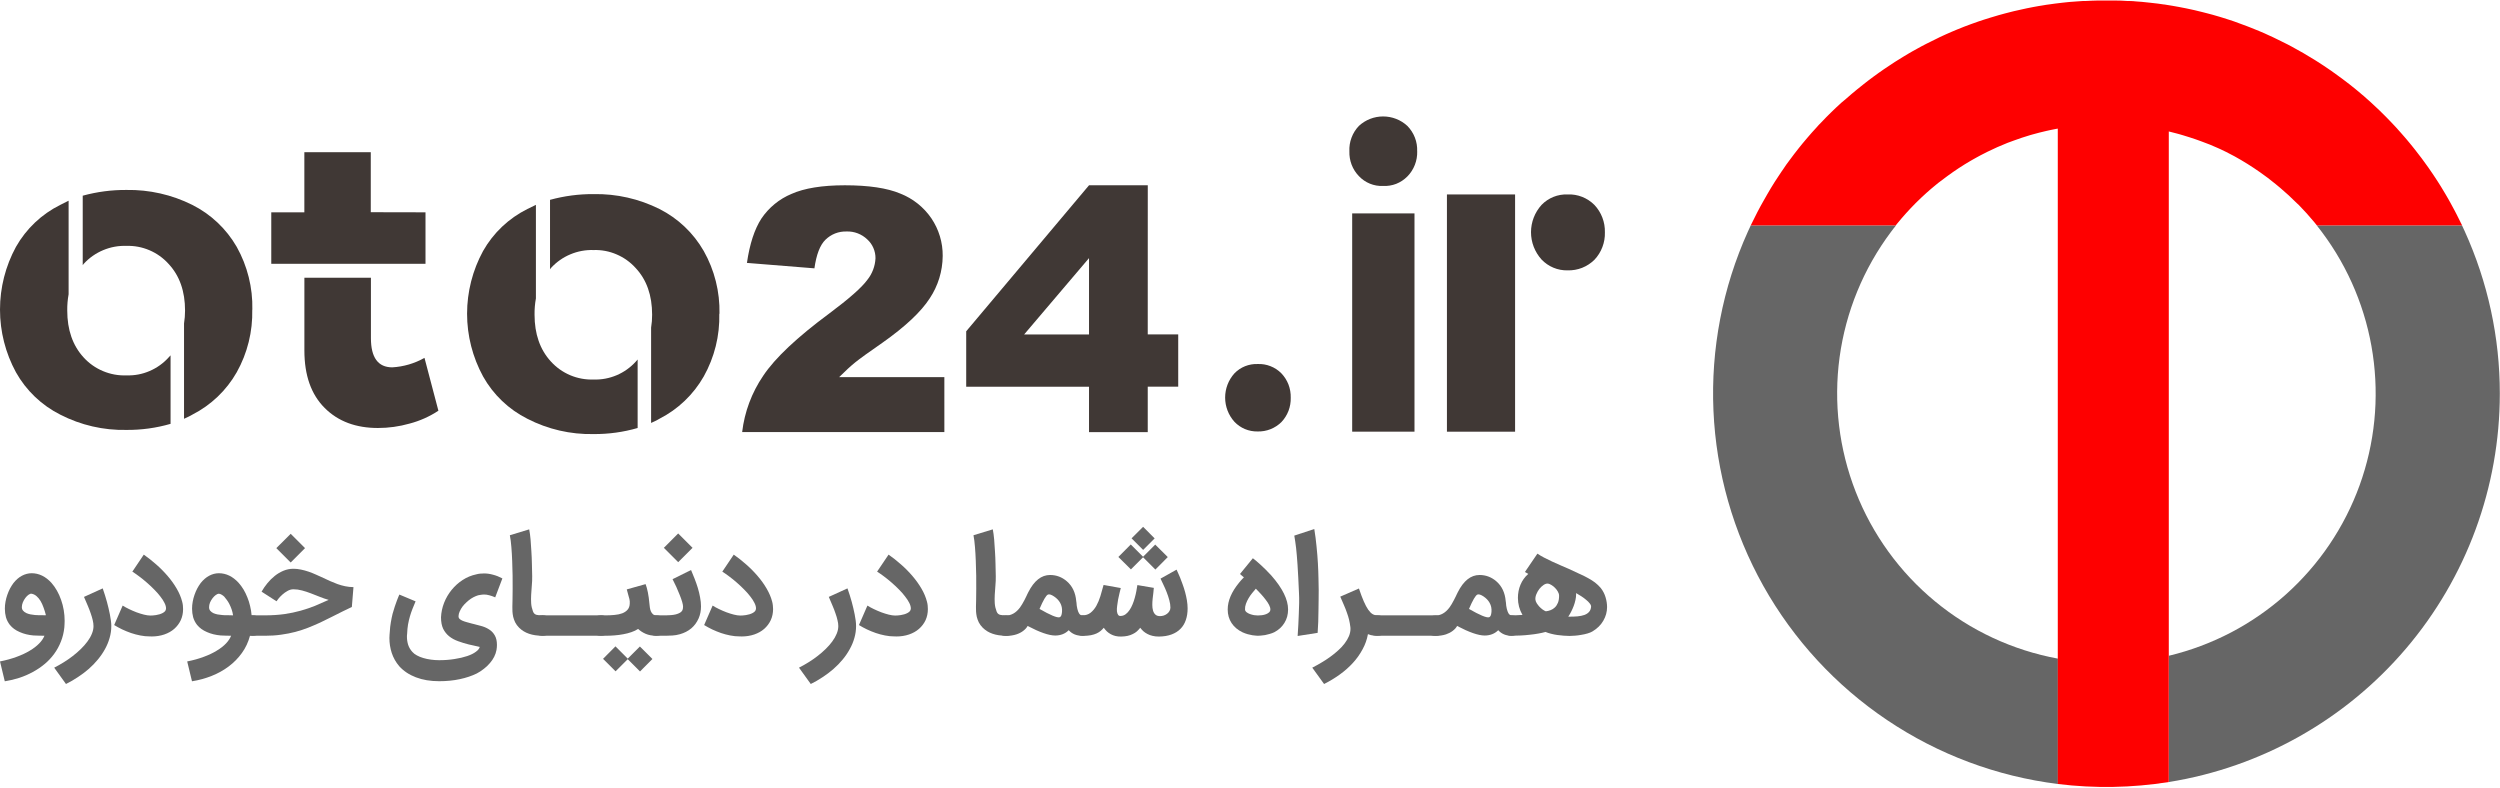 <svg version="1.2" xmlns="http://www.w3.org/2000/svg" viewBox="0 0 6628 2085" width="800" height="252">
	<title>oto24</title>
	<style>
		.s0 { fill: #666666 } 
		.s1 { fill: #fe0000 } 
		.s2 { fill: #403835 } 
	</style>
	<path class="s0" d="m5455.9 1744.7v332.4c-162.2-20.2-317.3-78.3-452.9-169.5-135.6-91.1-247.9-212.9-327.9-355.4-79.9-142.6-125.3-301.9-132.4-465.2-7.1-163.2 24.2-325.9 91.5-474.8 2.4-5.4 4.9-10.7 7.4-16h385.1l-1 1.3-5.5 6.9-6.9 9.1c-72.9 97.4-119.8 211.8-136.2 332.3-16.3 120.5-1.6 243.2 42.7 356.5 44.3 113.3 116.8 213.4 210.6 290.8 93.8 77.4 205.9 129.6 325.5 151.6z"/>
	<path class="s0" d="m6627.5 1042.1c0 247.9-88.3 487.7-249.1 676.4-160.8 188.7-383.5 314-628.2 353.4v-334.8c115.1-27.6 221.5-83.3 309.7-162.1 88.2-78.8 155.5-178.3 195.8-289.5 40.3-111.2 52.3-230.7 35-347.7-17.2-117.1-63.3-228-134-322.8-1.8-2.4-3.5-4.7-5.3-7-1.8-2.3-3.5-4.5-5.3-6.8-1.8-2.3-2.6-3.3-4-5h385.3c0 0.5 0 1 0.6 1.5l4.6 10c0.5 1.1 1.1 2.1 1.5 3.2 61.6 135.4 93.5 282.4 93.4 431.2z"/>
	<path class="s1" d="m6527.6 596.1h-385.1q-0.7-0.9-1.4-1.7l-5.4-6.7c-12.9-15.6-26.5-30.7-40.7-45.2l-5.6-5.2q-21.2-21.3-44.1-40.6c-4-3.5-8.4-6.8-12.3-10.2-7-5.6-14.1-11.2-21.3-16.8-7.3-5.6-13.2-9.8-20-14.5-21.6-15.2-44-29.2-67.2-42-7.3-4-14.7-7.8-22.2-11.6l-15.6-7.5-6.7-3c-13.5-6.1-27.4-11.9-41.4-16.8l-8.4-3.1-8.4-3c-5.6-1.9-11.1-3.8-16.9-5.6l-8.4-2.6-8.4-2.6-8.4-2.5-8.4-2.3c-7-1.9-14.3-3.7-21.4-5.5v1724.8c-97.4 15.5-196.4 17.3-294.3 5.2v-1737.6l-10 1.9c-3.4 0.6-6.9 1.4-10.2 2.1-3.4 0.8-6.9 1.4-10.4 2.3-12.1 2.7-24.3 5.9-36.1 9.2l-6.7 1.9q-22 6.5-43.3 14.4l-8.4 3.1-7.7 2.8q-27.5 10.9-53.9 23.9c-2.3 1.2-4.8 2.3-7.2 3.7l-11 5.6-9 4.9c-3.2 1.7-6.5 3.5-9.7 5.4l-7.2 4.1c-21.2 12.3-41.7 25.8-61.5 40.3l-7.2 5.4c-5.6 4.1-11.1 8.4-16.8 12.6l-6.9 5.6q-25.7 20.9-49.2 44.1l-4.4 4.3c-17.3 17.4-33.7 35.6-49.2 54.6l-3.6 4.5h-384.4l0.4-0.9c2.6-5.6 5.4-11.1 8.4-16.8l8.4-16.8c5.7-11 11.6-21.9 17.8-32.6 2.9-5.4 6-10.7 9.1-16l0.9-1.5c2.8-4.7 5.7-9.5 8.4-14.3 2.7-4.8 6.4-10.5 9.7-15.7 3.3-5.1 6.7-10.3 10.1-15.4 3.5-5.2 6.1-9.4 9.3-14l2.8-3.9 8.4-12.5q4.8-6.8 9.9-13.4c7.5-10.3 15.4-20.5 23.4-30.6 3.5-4.5 7.3-9 10.9-13.5l0.7-0.8 11.8-14c3.9-4.6 8-9.1 11.9-13.7 4.1-4.6 8.4-9.2 12.4-13.6 3.9-4.5 7.4-8.4 11.1-11.9 3.7-3.6 9.7-10.2 14.7-15.3 5-5 8.4-8.4 12.5-12.4 8.4-8.4 17.6-16.8 26.7-25.2l14.3-12 13.9-12.1c4.7-3.9 9.4-7.9 14.1-11.7 4.8-3.9 11.5-9.4 17.4-13.9l11.5-9c4.9-3.7 9.7-7.4 14.7-11l13.9-10.1 1.1-0.7c4.2-3.1 8.4-6.2 13.1-9.2 9.3-6.4 18.7-12.6 28.3-18.8 2.7-1.7 5.2-3.3 7.9-4.9 5.6-3.6 11.3-7.1 16.8-10.4 3.6-2.2 7.3-4.5 11-6.6l10.2-5.9q7.9-4.5 15.9-8.8l9.3-5.1c4-2.1 7.8-4.2 11.9-6.2 9.3-4.8 18.8-9.5 28.3-14 3-1.5 5.9-2.9 8.4-4.2l16.2-7.4 15.3-6.7c4.9-2.2 10-4.3 15-6.3l2.2-0.8c5-2.1 10-4.1 15-6.1l3.5-1.3 15-5.6 1.4-0.5 15.2-5.4 3.9-1.4c4.2-1.3 8.4-2.8 12.7-4.2 4.4-1.3 11-3.6 16.9-5.3l7.7-2.3 15.4-4.6c5.5-1.6 11.1-3.2 16.8-4.6l3.1-0.8c3.6-1 7.2-2 10.9-2.8l6.7-1.7 3.2-0.8c4.8-1.1 9.5-2.2 14.3-3.2 4.7-1 10.5-2.5 15.8-3.5l4.6-1c5.6-1.1 11.3-2.3 16.8-3.3 5.5-1 9.9-1.8 14.9-2.7l6.5-1 13.1-2.2 11.2-1.5 11.3-1.6 19.1-2.3 14.9-1.6 8.5-0.8h0.7l15-1.1 15.8-1.1h6.4c5.5 0 11.2-0.6 16.8-0.8 5.5-0.2 10.8-0.4 16.3-0.5h9.3 27.6 9.2q16.9 0 33.7 1.3h5.9c5.5 0 10.9 0.5 16.2 1.1l15 1.1 7.6 0.8c5.4 0.4 10.7 1 16.1 1.7l19.1 2.2c4.9 0.6 9.8 1.4 14.7 2.1 2.6 0 5.2 0.7 7.9 1.1l15.4 2.5 17.4 3.1 2.5 0.5c5.4 0.9 10.7 2 16 3.1l12.7 2.7 10.9 2.4c6.3 1.5 12.7 3 18.9 4.6l14.5 3.7 14.3 3.8 18.6 5.4 9.4 2.9 16 5.1 12.7 4.2c11.4 4 22.7 8.4 33.6 12.4 3.5 1.2 6.9 2.6 10.3 4 7.6 2.9 15.1 6 22.7 9.2l14.3 6.1 9.9 4.6c8.4 3.6 16.1 7.4 24 11.3l9.8 4.8c5.6 2.8 11.1 5.4 16.9 8.4l10.1 5.3c21.7 11.6 42.9 23.9 63.8 37 2.4 1.5 4.8 3 7.2 4.6 9.9 6.3 19.8 12.8 29.4 19.5 4 2.7 8.4 5.5 12 8.4q21.3 15 42.1 31.2 3.8 2.9 7.5 6c3.1 2.4 6.2 4.9 9.2 7.4l11.8 9.8 3.3 2.9c4.2 3.4 8.5 6.9 12.2 10.5l12.7 11.3c5.1 4.8 10.3 9.4 15.3 14.3 5.1 4.9 8.4 7.6 12 11.5l13.1 13 12.8 13.2c3.3 3.5 6.7 7 10 10.6 2.1 2.3 4.2 4.7 6.4 6.9 0.7 0.9 1.4 1.7 2.1 2.5 2.5 2.6 4.7 5.2 7.1 7.9 1.2 1.3 2.4 2.7 3.5 4l6.4 7.3 6.5 7.6 8 9.6c2.7 3.3 5.4 6.5 7.9 9.7 2.5 3.3 3.8 4.7 5.5 6.9 6 7.5 11.9 15.2 17.6 22.8l5.7 7.8q12.5 16.8 24.2 34.3l6.1 9.2c2.5 3.9 5 7.6 7.5 11.5l7.9 12.5 4.4 7.3 7.5 12.5c2.7 4.5 5.3 9.1 7.9 13.6 2.6 4.6 4 7.1 5.9 10.6 3.4 6.2 6.8 12.4 10.1 18.7 1.9 3.7 3.9 7.4 5.8 11.1 3.9 7.6 7.9 15.4 11.6 23.3 1.2 2.1 2 4 3 5.8z"/>
	<path class="s2" d="m452.2 940.7v181.6c-38 11-77.3 16.4-116.9 16.1-60.9 1.3-121.1-12.6-175.3-40.4-49.6-24.9-90.6-64-117.7-112.4-27.8-51-42.3-108.1-42.3-166.2 0-58.1 14.5-115.3 42.3-166.3 27.2-48.1 68.2-86.9 117.7-111.4l21.9-11v248c-2.6 14.3-3.8 28.7-3.6 43.2q0 76.7 43.2 124.1c14.3 15.8 32 28.3 51.7 36.5 19.7 8.3 41 12.2 62.4 11.3 20.9 0.7 41.7-3.2 60.9-11.5 19.3-8.2 36.5-20.5 50.5-36zm216.6-121.3c1.4 58.1-12.8 115.5-41.2 166.2-27.4 48.2-68.4 87.2-117.7 112.3-7.3 4.5-14.5 7.3-22 11v-252.7c1.8-11.3 2.7-22.7 2.7-34.1 0-51.3-14.4-92.6-43.9-124.1-14-15.5-31.2-27.8-50.5-36-19.2-8.2-40-12.2-60.9-11.5-21.2-0.8-42.3 3.1-61.8 11.3-19.6 8.2-37.1 20.5-51.4 36.1l-2.8 3.7v-184.2c37.8-10.3 76.8-15.5 116-15.2 60.4-1 120.2 12.5 174.3 39.5 49.4 24.8 90.4 63.5 118 111.4 28.4 50.7 42.7 108.1 41.4 166.3z"/>
	<path class="s2" d="m1128.1 561.5v136.5h-408.9v-136.5h87.7v-159.4h176.1v159.1zm-144.7 173.5v160.2c0 51.3 18.9 77.3 56.6 77.3 30-1.7 59.2-10.3 85.4-25.1l36.9 140.1c-23.5 15.5-49.5 27.1-76.7 34.2-27.2 7.7-55.4 11.6-83.6 11.6-57.6 0-105.1-17-141.1-53-35.9-35.9-53.9-86.2-53.9-152.8v-192.5z"/>
	<path class="s2" d="m1690.5 951.7v181.6c-37.9 11-77.3 16.4-116.8 16.1-60.9 1.3-121.2-12.6-175.4-40.5-49.5-24.8-90.5-63.9-117.6-112.3-27.8-51-42.4-108.2-42.4-166.2 0-58.1 14.6-115.3 42.4-166.3 27.2-48.1 68.2-86.9 117.6-111.4l22.5-11v248c-2.6 14.2-3.8 28.7-3.6 43.2q0 76.7 43.2 124c14.3 15.8 31.9 28.3 51.6 36.6 19.6 8.2 40.8 12.1 62.1 11.3 20.9 0.7 41.8-3.3 61-11.5 19.2-8.2 36.5-20.5 50.5-36zm216.5-121.4c1.5 58.2-12.8 115.6-41.2 166.3-27.4 48.1-68.3 87.2-117.7 112.3-7.2 4.5-14.3 7.3-21.9 11v-252.7c1.9-11.3 2.8-22.7 2.7-34.1 0-51.3-14.3-92.6-43.8-124.1-14-15.5-31.2-27.8-50.5-36-19.2-8.3-40-12.2-61-11.5-21.1-0.7-42.1 3.2-61.5 11.4-19.5 8.1-37 20.5-51.2 36l-2.7 3.6v-184.1c37.7-10.3 76.7-15.5 115.9-15.2 60.4-1.1 120.3 12.5 174.3 39.5 49.2 24.8 90 63.6 117.4 111.4 28.6 50.7 42.9 108.1 41.7 166.2z"/>
	<path class="s2" d="m3757.3 399.9c0.3 12.3-1.8 24.5-6.3 35.9-4.5 11.5-11.2 21.9-19.8 30.6-8.4 8.5-18.5 15.2-29.6 19.6-11.2 4.3-23.1 6.2-35.1 5.6-11.9 0.5-23.7-1.6-34.7-6.1-11-4.5-20.9-11.3-29.1-20-8.4-8.7-15-19-19.3-30.3-4.3-11.3-6.3-23.3-5.9-35.4-0.6-12.4 1.3-24.7 5.7-36.3 4.3-11.6 11-22.2 19.5-31.1 17.5-16.2 40.4-25.1 64.2-25.1 23.8 0 46.8 8.9 64.3 25.1 8.7 8.9 15.5 19.4 20 31 4.5 11.6 6.5 24 6 36.5zm-7.2 164.4v578.7h-165.2v-578.6z"/>
	<path class="s2" d="m4016.8 514.1h-180.7v629h180.7z"/>
	<path class="s2" d="m4254.9 614.7c0.4 13.3-1.9 26.7-6.7 39.1-4.7 12.5-11.9 23.9-21.1 33.6-9.4 9.2-20.5 16.5-32.7 21.3-12.2 4.8-25.2 7-38.3 6.7-12.9 0.3-25.8-2.1-37.7-7.1-11.9-4.9-22.6-12.4-31.5-21.7-17.9-19.9-27.9-45.6-27.9-72.4 0-26.7 10-52.5 27.9-72.3 8.9-9.2 19.7-16.5 31.6-21.3 11.9-4.8 24.7-7 37.6-6.5 13.1-0.6 26.2 1.6 38.4 6.4 12.2 4.8 23.3 12.1 32.6 21.4 18.5 19.6 28.5 45.8 27.8 72.8z"/>
	<path class="s2" d="m3422 1053c0.3 11.9-1.7 23.7-5.9 34.8-4.3 11.1-10.7 21.3-18.9 29.9-8.2 8.1-18.1 14.5-28.9 18.8-10.9 4.3-22.4 6.3-34.1 6-11.4 0.2-22.8-1.9-33.4-6.3-10.6-4.4-20.1-11-28-19.3-15.9-17.6-24.7-40.5-24.7-64.3 0-23.7 8.8-46.6 24.7-64.2 7.9-8.2 17.5-14.6 28.1-18.9 10.6-4.2 21.9-6.2 33.3-5.8 11.7-0.5 23.3 1.4 34.1 5.7 10.9 4.2 20.7 10.7 28.9 19 8.2 8.6 14.6 18.7 18.9 29.8 4.2 11.1 6.2 23 5.9 34.8z"/>
	<path class="s2" d="m2503.7 1144.1h-536.1c6.3-53.5 25.5-104.8 55.9-149.4q46.6-70 175.3-165.2 78.3-58.4 100.4-88.6c13.2-16.3 20.9-36.5 21.9-57.5 0.1-9.4-1.8-18.8-5.6-27.5-3.7-8.6-9.3-16.4-16.3-22.7-7.3-7-15.9-12.4-25.3-16-9.4-3.6-19.5-5.3-29.5-4.9-10.3-0.3-20.6 1.4-30.3 5.2-9.6 3.8-18.3 9.5-25.7 16.7-14.5 14.2-24.1 39.6-29.2 75.8l-178.9-14.4q10.9-75.4 38.5-117.8c19.6-28.9 47.1-51.5 79.3-65q51.6-23 141.9-23 94.4 0 146.7 21.9c33.5 13.1 62.3 36 82.6 65.7 19.9 29.5 30.4 64.3 30 99.9-0.3 40-12.2 79-34.4 112.3q-34.6 53.6-125.3 117.6-53.9 37.3-72.2 52.1-18.3 14.8-42.7 39.2h279z"/>
	<path class="s2" d="m2887.2 1023.9h-325.6v-147l325.6-387.1h155.8l-0.1 395.3h80.8v138.7h-80.8v120.5h-155.7zm0-138.6v-202.4l-172 202.4z"/>
	<path class="s0" d="m3979.9 1656.9q0-5.7 2.2-10.5 2-5 5.6-8.6 3.6-3.7 8.6-5.8 5-2 10.6-2.1h1.6q2.6 0.1 4.8 0 2.4 0 5.3-0.1 3.1-0.2 7.2-0.4 4.3-0.1 10.6-0.5-6-10.3-9.1-21.8-3-11.6-3-23.4 0-9 1.7-17.9 1.7-8.9 5.1-16.9 3.4-8.3 8.6-15.5 5.1-7.3 12.2-13.3l-9-5 33.1-48.7q7.4 5.1 17.7 10.5 10.3 5.3 21.6 10.6 11.3 5.1 22.6 10.1 11.5 4.8 21.1 9.1 16.3 7.5 28.8 13.4 12.7 5.6 22.8 11.3 10.1 5.5 18.2 11.6 8 6.2 15.1 14.4 8.9 11.4 12.8 24.7 4 13.4 4 25.9 0 19.2-10 36.3-9.7 17-29 28.5-5.3 3.1-13.1 5.3-7.8 2.3-16.3 3.6-8.4 1.6-16.7 2.2-8.2 0.7-14.4 0.7-7.2 0-15.6-0.7-8.4-0.5-16.9-1.8-8.4-1.2-16.5-3.3-8.1-2-14.7-4.8-8.3 2.4-19.1 4.3-10.6 1.9-22.4 3.1-11.8 1.4-24 2-12.2 0.7-23.5 0.7h-1.6q-5.6 0-10.6-2.2-5-2.1-8.6-5.8-3.6-3.6-5.6-8.6-2.2-5-2.2-10.6zm124.6-111q-5.5-0.8-11.8 3.3-6.2 4.1-11.4 10.6-5.1 6.6-8.2 14.4-3.1 7.7-2.4 14.4v-0.1q0.5 4.4 3.4 9.2 3 4.7 6.9 9.1 4.1 4.3 8.7 7.7 4.7 3.3 8.6 4.8 6.5-0.7 12.7-3.1 6.3-2.4 11.3-7.2 5-4.8 8.1-12.3 3.1-7.6 3.1-18.5 0-5.7-3.3-11.2-3.1-5.5-7.5-9.9-4.5-4.6-9.6-7.6-5-3-8.6-3.6zm74.1 28.5q0 7.2-1.8 15.1-1.7 7.9-4.6 15.6-2.9 7.7-6.7 15.1-3.6 7.2-7.7 13.3h1.6q12.5 0.1 22.9-0.8 10.7-1 18.4-3.8 7.7-2.9 12.1-7.9 4.7-5.1 5.5-13.5 0.4-4.1-3.4-8.9-3.8-5-9.8-9.8-5.8-5-13-9.6-7.2-4.6-13.5-8.2z"/>
	<path class="s0" d="m4026.2 1637.8q8.1 7.9 8.1 19.3 0 11.1-7.9 19-8 7.9-19.2 8h-0.2q-21.6 0-34.9-14.7-14.1 14-35.9 14.1-25.2-0.1-73.2-25.4-3 6.5-11.8 13.2-7.7 5.8-17.6 9.1-12.6 4.1-28.2 4.1-11.3 0-19.2-7.9-7.9-7.9-7.8-19.2-0.1-11.2 7.8-19 7.9-7.9 19.2-7.9 21.5 0 37.4-21.3 5.7-7.7 12-20 1.9-3.8 5.2-10.3l2.4-5.2 2.4-4.8q23.1-45.9 57.7-45.9 25.2 0 44.6 16.8 21.9 19 24.8 52.3l0.2 1.5q0.4 1 0.4 2.4 0.3 8.4 2.4 17 1.9 7.4 4.4 11.7 3.5 5.3 7.9 5.3 11.2 0 19 7.8zm-131.6-24.8q43 24.7 53.1 22.1 5.5-1.4 6.5-14.2 1.1-13.4-4.9-24-5.4-9.8-16.1-17-10.9-7.2-16.3-5-7.4 3.1-22.3 38.1z"/>
	<path class="s0" d="m3622.6 1657q0-5.6 2.2-10.6 2.3-5 6.2-8.6 3.8-3.6 8.9-5.6 5-2.3 10.7-2.3h155.6q5.5 0 10.5 2.3 4.9 2 8.6 5.6 3.7 3.6 6 8.6 2.2 5 2.2 10.6 0 5.7-2.2 10.7-2.3 4.9-6 8.5-3.7 3.8-8.6 5.9-5 2-10.5 2h-155.8q-5.5 0-10.5-2-5.1-2.1-8.9-5.9-3.9-3.6-6.2-8.5-2.2-5-2.2-10.7z"/>
	<path class="s0" d="m3652 1684.1q-3.7 0-10.6-0.5-6.8-0.5-14.7-3.8-3.8 21.3-14.3 40.3-10.2 19.2-25.5 35.9-15.3 16.8-34.8 30.8-19.5 14.1-41.7 25.2l-31.3-43.3q12.1-6.2 24.5-13.6 12.3-7.2 23.5-15.4 11.3-8.1 20.9-17 9.8-8.7 16.9-18.2 7.2-9.4 11.4-19.3 4.1-9.8 4.1-19.9 0-0.5-0.2-1.6 0-1 0-2 0-1.1-0.2-1.6 0-0.5 0 0.2v0.2q-1.2-10-3.4-19.1-2.2-9-5.7-18.5-3.2-9.4-7.7-19.7-4.4-10.4-9.9-22.8l49.5-21.6q6.9 20.6 12.9 34.3 6 13.7 11.7 21.9 5.8 8.3 11.6 11.7 5.8 3.3 12.4 3.3h0.8q5.7 0 10.6 2.2 5 2.2 8.6 6 3.8 3.6 5.8 8.6 2.3 4.9 2.3 10.4 0 5.7-2.3 10.6-2 5-5.8 8.6-3.6 3.6-8.6 5.7-4.9 2-10.8 2z"/>
	<path class="s0" d="m3440.3 1684.7q0.9-14.1 1.8-29.2 0.8-15.1 1.3-29.8 0.7-14.8 0.9-28.7 0.2-13.8-0.4-25.5-1-24.3-2-42.7-0.9-18.5-1.9-32.7-0.8-14.3-1.9-24.9-0.8-10.8-1.9-19.7-1-8.9-2.2-16.6-1.2-7.9-2.6-16.3l53-17.5q3.8 23 6 46.3 2.4 23.3 3.6 44.7 1.2 21.3 1.5 39.6 0.6 18.4 0.6 31.4 0 11.8-0.2 25.5 0 13.8-0.4 28.5-0.1 14.7-0.6 29.8-0.5 15.1-1.6 29.5z"/>
	<path class="s0" d="m3334.8 1684.1q-0.9 0-4.8-0.3-3.8-0.2-9.4-1-5.5-0.9-12.6-2.8-6.8-1.9-13.9-5.1-18.6-8.9-28.9-24.4-10.3-15.6-10.3-36.1 0-34.3 30.3-71.2 2.4-2.9 4-4.8 1.7-1.9 3.1-3.4 1.3-1.6 2.5-2.7 1.4-1.4 3.1-3.1-2-1.8-4.1-3.3-1.9-1.5-3.3-2.9l-3-2.7 34.1-41.7q8.7 6.5 20.9 17.7 12.2 10.9 28.1 28.1 44.4 50.5 44.4 90 0 20.2-9.8 35.8-9.6 15.6-26.7 24.5-6 2.9-12.4 4.6-6.1 1.9-12 3-5.8 1-10.9 1.3-5 0.5-8.4 0.5zm33.2-69.7q0-5.4-3.4-12-3.4-6.7-9.1-13.9-5.5-7.4-12.3-14.8-6.9-7.5-13.7-14.4-4.7 5.2-9.8 11.7-5.2 6.3-9.4 13.5-4.3 7.2-7.1 15-2.7 7.5-2.4 14.9 0.2 4.1 4 7.2 3.8 3 8.9 4.9 5.3 1.9 11.1 3 5.9 0.8 10 0.8 5.1 0 10.9-0.7 6-0.8 10.8-2.7 5-1.9 8.3-5 3.2-3.1 3.2-7.5z"/>
	<path class="s0" d="m2844 1657.2q0-5.3 2-10.1 2.1-4.8 5.5-8.4 3.5-3.8 8.3-6 4.6-2.4 9.9-2.7 12.9 0 21.6-6.9 8.9-7 15.3-18.3 6.3-11.3 10.8-25.8 4.4-14.5 8.4-29.6l45.6 8.2q-1.4 6-3.5 14.1-1.9 7.9-3.6 16.4-1.5 8.6-2.5 16.8-1.1 8.1-0.6 14.3 0.7 6.1 3.3 9.7 2.6 3.5 7.9 2.6 6.9-0.5 12.3-4.8 5.7-4.3 10.1-11 4.5-6.6 7.9-15 3.5-8.5 5.9-17.4 2.5-8.9 4.1-17.6 1.7-8.8 2.7-16l43.6 7.4q-0.2 5.1-1.2 12.7-1.1 7.5-1.9 15.9-0.9 8.3-0.9 16.7 0 8.2 1.9 14.9 1.9 6.5 6.2 10.6 4.4 4.1 12.3 4.1 4.8 0 9.8-1.5 5-1.7 8.9-4.7 4-3 6.3-7.1 2.6-4.2 2.6-9.3 0-8.9-2.9-19.6-2.9-10.8-7-21.2-4.1-10.6-8.8-20.1-4.4-9.4-7.5-15.9l42.5-23.8q1 2.2 3.6 7.9 2.6 5.4 5.8 13.3 3.3 7.9 6.7 17.8 3.6 9.8 6.5 20.4 2.9 10.7 4.8 21.8 1.9 11.2 1.9 21.6 0 17.2-4.8 30.9-4.6 13.7-14.2 23.3-9.4 9.6-23.8 14.9-14.3 5.3-33.5 5.5-9.2 0-16.8-1.9-7.5-1.7-13.5-5-6-3.1-10.8-7.3-4.6-4.3-8.2-9.1-4.2 5.3-8.9 9.6-4.7 4.1-10.9 7-6 3.1-13.5 4.8-7.5 1.7-17.1 1.9-8.4 0.2-15.3-1.5-6.7-1.6-12.3-4.7-5.7-3.1-10.3-7.3-4.5-4.5-8.4-9.8-3.6 4.4-8.3 8.4-4.6 3.8-10.9 6.7-6.4 2.9-14.8 4.6-8.4 1.7-19.5 1.7h-3.1q-5.3-0.3-9.9-2.6-4.8-2.2-8.3-5.8-3.4-3.6-5.5-8.4-2-4.8-2-10.3zm252-181.7l-32.9 33.1-32.6-32.6-32.2 32.2-33.3-33 32.9-33.1 32.6 32.6 32.2-32.3zm-96-49.7l30.6-30.5 30.6 30.7-30.5 30.5z"/>
	<path class="s0" d="m2887.6 1637.8q8.1 7.9 8.1 19.3 0 11.1-7.9 19-8.1 7.9-19.2 8h-0.2q-21.6 0-35-14.7-14 14-35.8 14.1-25.2-0.1-73.2-25.4-3.1 6.5-11.8 13.2-7.7 5.8-17.7 9.1-12.5 4.1-28.1 4.1-11.3 0-19.2-7.9-7.9-7.9-7.9-19.2 0-11.2 7.9-19 7.9-7.9 19.2-7.9 21.4 0 37.4-21.3 5.6-7.7 12-20 1.9-3.8 5.1-10.3l2.4-5.2 2.4-4.8q23.2-45.9 57.8-45.9 25.2 0 44.6 16.8 21.9 19 24.8 52.3l0.2 1.5q0.4 1 0.4 2.4 0.3 8.4 2.4 17 1.8 7.4 4.4 11.7 3.4 5.3 7.9 5.3 11.1 0 19 7.8zm-131.6-24.8q43 24.7 53.1 22.1 5.5-1.4 6.5-14.2 1.1-13.4-4.9-24-5.4-9.8-16.2-17-10.8-7.2-16.2-5-7.4 3.1-22.3 38.1z"/>
	<path class="s0" d="m2667.8 1684.1q-21.1 0-36.2-5.3-15.1-5.1-26.1-15.9-6.8-6.9-10.6-14.4-3.6-7.6-5.3-14.8-1.5-7.3-1.9-13.9-0.2-6.5-0.2-11.1v-2.6q0.2-6.3 0.4-18.1 0.3-12 0.3-28.2 0-16.1-0.1-35.4-0.2-19.4-1.1-38.6-0.7-19.4-2.2-37.2-1.4-17.8-3.9-31l51.2-15.6q2.2 11.3 3.6 26.7 1.4 15.3 2.2 32.1 1.1 16.8 1.4 33.7 0.5 17 0.7 31.6 0.2 12.8-1 25.2-1.1 12.2-1.7 24-0.7 11.6 0 22.8 0.8 10.9 4.8 21.4 1.5 3.9 3.7 6 2.4 2.1 5.5 3.1 3.1 0.8 6.7 1 3.8 0.2 8.2 0.2h1.6q5.5 0 10.4 2.2 5 2.2 8.6 6 3.8 3.6 6 8.6 2.2 5 2.2 10.5 0 5.6-2.2 10.6-2.2 4.9-6 8.6-3.6 3.7-8.6 5.8-4.9 2-10.4 2z"/>
	<path class="s0" d="m2299.7 1604.1q7.2 4.6 16.8 9.2 9.8 4.7 19.9 8.6 10.3 3.8 19.9 6.2 9.6 2.4 16.6 2.4 2.6 0 6.7-0.2 4.1-0.3 8.6-1 4.6-0.9 9.3-2.1 4.6-1.4 8.4-3.4 3.9-2.1 6.3-4.8 2.4-2.9 2.6-6.9 0.1-6.7-4.1-15.1-4.2-8.4-11.4-17.4-7-9.3-16.4-18.6-9.3-9.4-19.2-18-10-8.7-19.9-16.1-10-7.5-18.4-12.8l30.4-45.1q16.6 11.6 32.9 26 16.5 14.4 30.4 30.7 13.8 16.1 24 33.5 10.1 17.3 14.5 34.6 1.4 5 1.9 10.1 0.5 5 0.5 9.6 0 15.9-6.1 29.3-6.2 13.2-17.4 23-10.9 9.6-26.4 14.9-15.4 5.3-33.9 5.3-1.4 0-2.8-0.2-1.3 0-2.7 0-11.8 0-24.3-2.5-12.4-2.4-24.5-6.5-12.1-4.2-23.5-9.6-11.4-5.5-21.1-11.5z"/>
	<path class="s0" d="m2246.8 1558.5q6.6 18.5 11.4 36.1 2 7.8 4.1 16.2 2 8.2 3.6 16.6 1.7 8.2 2.7 16.3 1 7.9 1 14.7 0 16.1-4.4 31.4-4.3 15.4-12.4 29.8-7.8 14.4-18.8 27.6-11 13.4-24.4 25-13.3 11.7-28.6 21.6-15.2 10.2-31.5 18.2l-31.2-43.3q12.3-6.2 25-14.1 12.5-7.7 24-16.6 11.7-9 21.6-18.7 10.1-9.8 17.5-19.9 7.5-10.1 11.8-20.6 4.3-10.3 4.3-20.2 0-7.2-2.1-15.6-1.8-8.4-5.3-18-3.2-9.8-7.9-20.6-4.6-11-9.9-23.3z"/>
	<path class="s0" d="m1889.3 1604.1q7.2 4.6 16.8 9.2 9.7 4.7 19.9 8.6 10.2 3.8 19.8 6.2 9.6 2.4 16.7 2.4 2.5 0 6.7-0.2 4.1-0.3 8.5-1 4.6-0.9 9.3-2.1 4.6-1.4 8.4-3.4 3.9-2.1 6.3-4.8 2.4-2.9 2.6-6.9 0.2-6.7-4.1-15.1-4.1-8.4-11.3-17.4-7.1-9.3-16.5-18.6-9.3-9.4-19.2-18-9.9-8.7-19.9-16.1-9.9-7.5-18.3-12.8l30.3-45.1q16.7 11.6 32.9 26 16.5 14.4 30.4 30.7 13.9 16.1 24 33.5 10.1 17.3 14.6 34.6 1.3 5 1.8 10.1 0.6 5 0.6 9.6-0.1 15.9-6.2 29.3-6.2 13.2-17.3 23-11 9.6-26.4 14.9-15.5 5.3-34 5.3-1.4 0-2.7-0.2-1.4 0-2.8 0-11.8 0-24.3-2.5-12.4-2.4-24.5-6.5-12-4.2-23.5-9.6-11.3-5.5-21.1-11.5z"/>
	<path class="s0" d="m1713.2 1657q-0.1-5.6 2.2-10.6 2-5 5.6-8.6 3.6-3.7 8.6-5.8 5-2 10.6-2h17.7 7.7q6.4 0 13.2-0.6 7-0.5 13-2 6.2-1.6 10.8-4.3 4.8-2.7 6.9-7.4 1.4-3.1 1.4-9.2 0-4.2-2.4-12.4-2.4-8.2-6.4-18.1-3.9-10.2-8.9-21.1-5-11-10.1-20.8l49-24.3q4.8 10.8 9.4 23 4.8 12.1 8.6 24.6 3.8 12.5 6 25.1 2.4 12.3 2.4 23.6 0 17.3-6.2 31.7-7.1 16.2-19.7 26.8-12.5 10.4-30 15.4-10.2 2.9-19.7 3.4-9.4 0.7-17.6 0.7h-23.5-1.6q-5.6 0-10.6-2-5-2.1-8.6-5.9-3.6-3.6-5.6-8.5-2.3-5-2.2-10.7zm84.8-244.1l38.1 38.1-38.1 38-38-38z"/>
	<path class="s0" d="m1565.7 1657q0-5.6 2-10.6 2.1-5 5.9-8.6 3.6-3.7 8.5-5.8 5-2 10.7-2h13q12.3 0 23.6-1.1 11.5-1 20.3-4.3 8.7-3.4 14-9.4 5.5-6.2 5.9-16.3 0.1-3.8 0-6.2 0-2.5-0.9-5.9-0.8-3.6-2.6-9.3-1.5-5.8-4.4-16.3l49.9-14q3.2 8.2 6 21.7 2.7 13.6 4.1 29.7 0.3 5.1 1.2 10.6 0.8 5.5 2.7 10.1 2.1 4.7 5.5 7.7 3.4 3 8.9 3 5.7 0 10.7 2 4.9 2.1 8.5 5.8 3.8 3.6 5.8 8.6 2.3 5 2.3 10.6 0 5.7-2.3 10.7-2 4.9-5.8 8.5-3.7 3.8-8.7 5.9-4.8 2-10.3 2-16.5 0-28.3-5.1-11.6-5-20.1-13-7.7 5.1-17.8 8.5-9.9 3.5-21.2 5.5-11.3 2.2-23.3 3.1-12.1 1-23.7 1h-13q-5.7 0-10.7-2-4.9-2.1-8.5-5.9-3.8-3.6-5.9-8.5-2-5-2-10.7zm164 88.7l-32.9 33.1-32.6-32.6-32.2 32.2-33.2-33.1 32.9-33.1 32.5 32.6 32.3-32.2z"/>
	<path class="s0" d="m1410.5 1657q0-5.6 2.2-10.6 2.2-5 6.1-8.6 3.8-3.6 9-5.6 4.9-2.3 10.6-2.3h155.7q5.4 0 10.4 2.3 5 2 8.6 5.6 3.8 3.6 6 8.6 2.2 5 2.2 10.6 0 5.7-2.2 10.7-2.2 4.9-6 8.5-3.6 3.8-8.6 5.9-5 2-10.4 2h-155.9q-5.5 0-10.4-2-5.2-2.1-9-5.9-3.9-3.6-6.1-8.5-2.2-5-2.2-10.7z"/>
	<path class="s0" d="m1438.7 1684.1q-21.1 0-36.2-5.3-15.1-5.1-26.1-15.9-6.8-6.9-10.6-14.4-3.6-7.6-5.3-14.8-1.5-7.3-1.9-13.9-0.2-6.5-0.2-11.1v-2.6q0.2-6.3 0.4-18.1 0.3-12 0.3-28.2 0-16.1-0.1-35.4-0.2-19.4-1.1-38.6-0.7-19.4-2.2-37.2-1.4-17.8-4-31l51.3-15.6q2.2 11.3 3.6 26.7 1.4 15.3 2.2 32.1 1.1 16.8 1.4 33.7 0.5 17 0.7 31.6 0.2 12.8-1 25.2-1.1 12.2-1.7 24-0.7 11.6 0 22.8 0.8 10.9 4.8 21.4 1.5 3.9 3.7 6 2.4 2.1 5.5 3.1 3.1 0.8 6.7 1 3.8 0.2 8.2 0.2h1.6q5.5 0 10.4 2.2 5 2.2 8.6 6 3.8 3.6 6 8.6 2.2 5 2.2 10.5 0 5.6-2.2 10.6-2.2 4.9-6 8.6-3.6 3.7-8.6 5.8-4.9 2-10.4 2z"/>
	<path class="s0" d="m1262.7 1521.3q5.1-1.4 10.4-1.9 5.3-0.5 10.5-0.5 11.5 0 23.6 3.4 12.4 3.2 24.7 9.8l-19 50.2q-8.2-3.6-15.6-5.5-7.4-2.1-13.9-2-4.5 0-10.1 1-5.5 0.5-11.8 3.2-6.4 2.6-12.7 6.7-6.2 4.1-12 9.6-5.9 5.3-10.5 11.3-4.4 6-7.4 12.6-2.9 6.3-3.2 12.3-0.4 4.8 2.7 7.9 3.1 2.9 8.3 5.1 5.1 2.1 11.6 3.8 6.5 1.5 13.2 3.6l5 1.2q11 2.6 21.8 5.8 10.9 3.3 19.7 9.3 8.7 5.8 14 15.4 5.5 9.6 5.5 24.9 0 3.1-0.3 6.3-0.2 3.4-0.9 7-1.7 9.3-6.1 18-4.5 9-11.4 16.8-6.7 8.1-15.6 14.9-8.7 7.1-19.2 12.6-19.7 9.7-45.1 15.1-25.3 5.4-54.5 5.4-34.9 0-61.7-10.3-26.7-10.1-44.4-29.6-13.4-15.9-19.7-35-6.2-19-6.2-39.7 0-4.5 0.4-9 0.3-4.4 0.7-8.4 0.6-12.3 2.7-24.1 2-12 4.6-22.5 2.8-10.6 5.9-19.5 3-9.1 5.6-15.8 2.6-6.9 4.3-10.8 1.9-4.1 2.2-5l43 18q-4.2 10.1-8.2 19.9-3.8 9.6-6.8 19.9-2.9 10.1-5 21.4-1.9 11.3-2.4 24.7-0.2 1.9-0.4 4.1-0.1 2.3-0.1 4 0 10.8 3.2 21.2 3.5 10.5 11.2 18.9 4.6 5.3 12 9.2 7.5 4.2 16.9 6.9 9.5 2.9 20.3 4.3 10.8 1.5 21.9 1.5 21.8 0 40.7-3.1 19-2.9 33.4-7.8 14.4-4.8 23.1-11.4 8.9-6.3 10.3-13-0.3 0-2-0.3-1.8-0.4-4.5-1.1-2.6-0.5-6-1.3-3.3-0.7-6.9-1.6l-9.2-2q-15.3-3.8-28.8-8.8-13.4-4.8-23.5-12.8-9.9-7.9-16-19.9-5.8-12.2-5.8-30.7 0.9-19.7 8.2-38.4 7.4-18.7 19.9-34.1 12.6-15.5 29.2-26.3 16.8-10.9 36.3-15z"/>
	<path class="s0" d="m642.6 1657q0-5.6 2.2-10.6 2.1-5 5.9-8.6 3.6-3.7 8.7-5.8 5-2.1 10.6-2h33q27.7-0.1 50.9-3.3 23.3-3.4 43.5-9.1 20.2-5.7 38.2-13 18.2-7.6 35.7-15.6-11.7-3.3-23.5-8.1-11.6-4.8-23.5-9.2-11.6-4.5-23.3-7.6-11.6-3.2-23.1-3.2-7.9 0-15.5 4.3-7.5 4.2-13.7 9.7-6.1 5.5-10.4 10.8-4.1 5.2-5.2 7l-39.6-25.5q6.5-11.5 15.5-22.5 8.9-10.9 19.5-19.3 10.8-8.6 23.1-13.7 12.6-5.2 26.3-5.2 10.1 0 20.2 2.2 10.1 2.1 20.1 5.5 10.1 3.5 19.8 7.9 9.8 4.3 19.4 8.8 9.3 4.2 18.4 8.5 9.2 4.1 19 7.7 9.8 3.5 20.2 5.7 10.5 2.2 22.1 2.4l-4.3 52.6-24.3 11.7q-14.9 7.2-29.7 14.9-14.7 7.5-30.1 14.8-15.3 7-31.6 13.5-16.1 6.3-33.9 11.1-17.8 4.7-37.7 7.4-19.9 2.9-42.5 2.9h-31.6-1.4q-5.6 0-10.6-2.2-5.1-2.1-8.7-5.7-3.8-3.6-5.9-8.5-2.2-5-2.2-10.7zm128.1-243.2l38 38-38 38.1-38.1-38.1z"/>
	<path class="s0" d="m496.3 1752.2q24.2-4.8 43.8-12.2 19.7-7.2 34.4-16.3 14.9-8.9 24.5-19 9.6-10.1 13.7-20.6-7.3 0-14.9-0.3-7.5-0.2-12.8-0.5-19.9-1.7-36.4-9-16.4-7-26.2-19.1-7.2-9.3-10.3-20.1-2.9-10.8-2.9-22.8 0-9.3 1.7-18.5 1.7-9.4 4.8-18.2 3.1-8.9 7.2-16.8 4.3-7.9 9.1-14.4 10.3-12.9 22.5-19.4 12.3-6.6 25.8-6.7 29 0.1 52.3 25.4 7.2 8.1 13.1 17.8 5.8 9.8 10.2 21 4.5 10.9 7.2 22.9 3 12 4 24.6h3.2q5.7 0 10.7 2 4.9 2.1 8.5 5.8 3.8 3.6 6 8.6 2.3 5 2.3 10.8 0 5.5-2.3 10.5-2.2 4.8-6 8.4-3.6 3.7-8.5 5.8-5 2.2-10.7 2.2h-7.5q-6.7 25.2-21.4 45.6-14.6 20.4-35 35.7-20.2 15.2-45.3 25.2-24.8 9.9-52.1 14.2zm84-179.5q-3.7 0-8.4 3.5-4.4 3.2-8.4 8.4-3.9 5.1-6.7 11.4-2.5 6.4-2.5 12.4 0 5.8 3.2 9.6 3.3 3.8 8.3 6.2 5.1 2.2 11.1 3.4 6 1 11.7 1.5 3 0.4 6.6 0.5 3.8 0 7.8 0 3.9 0.1 7.7 0.2 3.9 0 7.2 0.2-1.2-8.4-3.8-15.8-2.6-7.4-5.8-13.7-3.1-6.3-6.9-11.3-3.6-5.2-7-8.9-1.2-1.2-3.1-2.6-1.7-1.4-3.6-2.4-1.9-1.2-3.9-1.9-1.9-0.7-3.5-0.7z"/>
	<path class="s0" d="m325.2 1604.1q7.2 4.6 16.8 9.2 9.7 4.7 19.8 8.6 10.3 3.8 19.9 6.2 9.6 2.4 16.7 2.4 2.5 0 6.6-0.2 4.2-0.3 8.6-1 4.6-0.9 9.3-2.1 4.6-1.4 8.4-3.4 3.9-2.1 6.3-4.8 2.4-2.9 2.6-6.9 0.2-6.7-4.1-15.1-4.1-8.4-11.3-17.4-7.1-9.3-16.5-18.6-9.3-9.4-19.2-18-9.9-8.7-19.9-16.1-9.9-7.5-18.3-12.8l30.3-45.1q16.6 11.6 32.9 26 16.5 14.4 30.4 30.7 13.9 16.1 24 33.5 10.1 17.3 14.5 34.6 1.4 5 1.9 10.1 0.5 5 0.5 9.6 0 15.9-6.1 29.3-6.2 13.2-17.3 23-11 9.6-26.4 14.9-15.5 5.3-34 5.3-1.4 0-2.7-0.2-1.4 0-2.8 0-11.8 0-24.3-2.5-12.4-2.4-24.5-6.5-12-4.2-23.5-9.6-11.3-5.5-21.1-11.5z"/>
	<path class="s0" d="m272.3 1558.5q6.5 18.5 11.3 36.1 2 7.8 4.1 16.2 2.1 8.2 3.6 16.6 1.7 8.2 2.7 16.3 1.1 7.9 1.1 14.7 0 16.1-4.5 31.4-4.3 15.4-12.3 29.8-7.9 14.4-18.9 27.6-11 13.4-24.3 25-13.4 11.7-28.7 21.6-15.2 10.2-31.5 18.2l-31.2-43.3q12.3-6.2 25-14.1 12.5-7.7 24-16.6 11.7-9 21.6-18.7 10.1-9.8 17.5-19.9 7.6-10.1 11.8-20.6 4.3-10.3 4.3-20.2 0-7.2-2-15.6-1.9-8.4-5.3-18-3.3-9.8-7.9-20.6-4.7-11-10-23.3z"/>
	<path class="s0" d="m0 1752.2q24.2-4.8 44.1-12.2 19.8-7.2 34.8-16.3 15-8.9 24.8-19 10-10.1 14.1-20.6-7.4 0-15.6-0.3-8.3-0.2-13.6-0.5-19.9-1.7-36.3-9-16.5-7-26.2-19.1-7.2-9.3-10.3-20.1-2.9-10.8-2.9-22.8 0-9.3 1.7-18.5 1.7-9.4 4.8-18.2 3.1-8.9 7.2-16.8 4.3-7.9 9.1-14.4 10.2-12.9 22.4-19.4 12.4-6.6 25.9-6.7 29 0.1 52.3 25.4 8.2 9.3 14.7 20.8 6.5 11.4 11 24.5 4.6 12.8 7 27.1 2.4 14 2.4 28.6 0 4.5-0.3 8.9-0.2 4.5-0.5 8.4-2.1 20.1-9.1 37.5-6.9 17.7-17.8 32.5-10.8 14.9-25.2 26.9-14.4 12.1-31.4 21.2-16.8 9.3-35.7 15.5-18.8 6.1-38.7 9.2zm84-179.5q-3.6-0.7-8.2 2.6-4.5 3.1-8.6 8.6-4 5.3-6.7 11.8-2.6 6.5-2.6 12.5 0 5.7 3.3 9.4 3.2 3.8 8.2 6.2 5.2 2.4 11.2 3.6 6.1 1.2 11.8 1.7h-0.2q4.5 0.4 10.1 0.5 5.9 0 11.3 0 1.8 0.1 2.6 0.2 1 0 1.7 0 0.7 0 1.4 0 0.9 0 2.4-0.2-2.6-10.6-6.2-20.2-3.4-9.7-8-17.5-4.7-7.7-10.5-12.7-5.8-5.1-13-6.5z"/>
</svg>